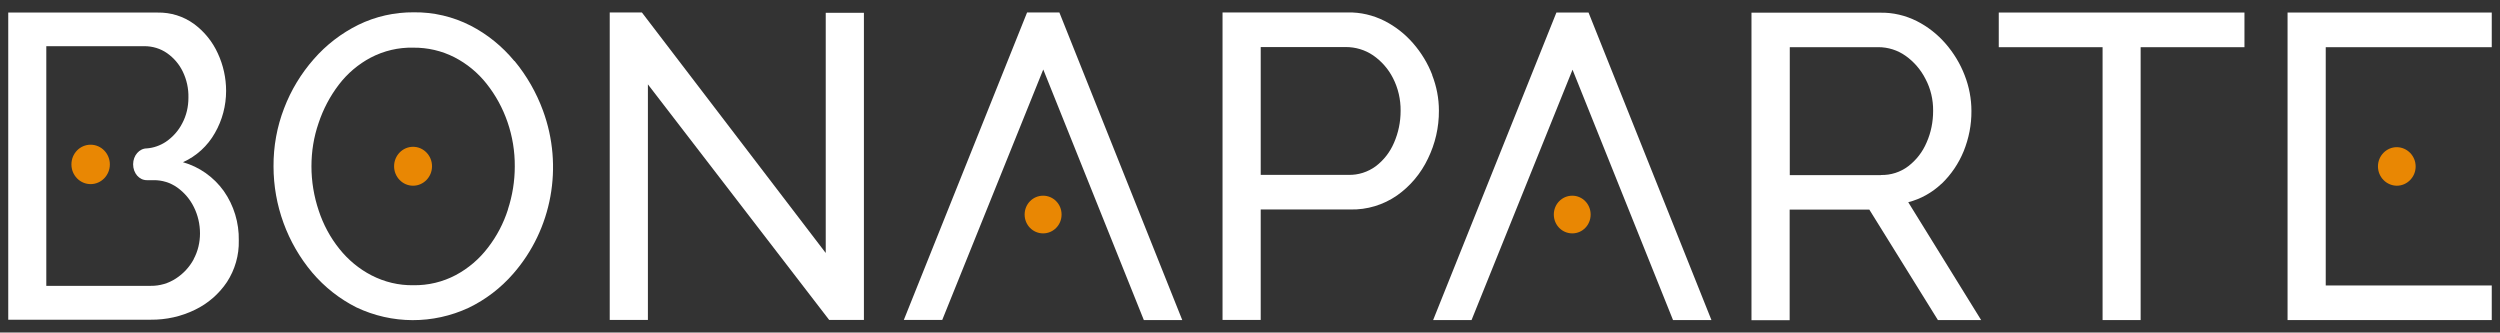 <?xml version="1.0" encoding="UTF-8"?>
<svg id="Capa_1" data-name="Capa 1" xmlns="http://www.w3.org/2000/svg" viewBox="0 0 203 27">
  <rect x="0" y="0" width="203" height="27" fill="#333333" stroke="none"/>
  <defs>
    <style>
      .cls-1 {
        fill: #e98703;
      }

      .cls-2 {
        fill: #fff;
      }
    </style>
  </defs>
  <path class="cls-1" d="M193.09,13.51c0,.86.68,1.56,1.53,1.57.84,0,1.53-.7,1.53-1.56,0-.86-.68-1.56-1.53-1.57h0c-.84,0-1.53.7-1.53,1.56Z"/>
  <path class="cls-1" d="M127.67,15.89c-.83,0-1.5.68-1.5,1.53s.67,1.53,1.5,1.53c.83,0,1.49-.68,1.49-1.53s-.67-1.53-1.49-1.53Z"/>
  <path class="cls-1" d="M84.7,15.89c-.83,0-1.5.68-1.5,1.53s.67,1.53,1.5,1.53,1.5-.68,1.5-1.53-.67-1.53-1.5-1.53Z"/>
  <path class="cls-1" d="M33.54,11.92c-.85,0-1.54.71-1.54,1.58s.69,1.58,1.54,1.58,1.54-.71,1.54-1.58-.69-1.58-1.54-1.58Z"/>
  <path class="cls-1" d="M7.36,14.95c.86,0,1.56-.72,1.56-1.6s-.7-1.6-1.56-1.6-1.56.71-1.56,1.6.7,1.6,1.56,1.6Z"/>
  <path class="cls-2" d="M188.85,3.83h13.48s0-2.81,0-2.81h-16.58s0,24.97,0,24.97h16.58s0-2.81,0-2.81h-13.48s0-7.21,0-7.21v-4.83s0-7.3,0-7.3Z"/>
  <path class="cls-2" d="M170.72,25.99h3.1s0-22.16,0-22.16h8.43s0-2.81,0-2.81h-19.95s0,2.81,0,2.81h8.43s0,22.16,0,22.16Z"/>
  <path class="cls-2" d="M157.66,14.92c.77-.74,1.38-1.64,1.79-2.64.42-1.04.64-2.15.63-3.27,0-.99-.19-1.98-.55-2.9-.36-.94-.89-1.81-1.55-2.57-.66-.76-1.45-1.38-2.34-1.83-.92-.46-1.93-.7-2.96-.68h-10.46s0,24.97,0,24.97h3.1s0-8.98,0-8.98h6.47s5.57,8.97,5.57,8.97h3.51s-5.92-9.57-5.92-9.57c1.01-.26,1.94-.78,2.7-1.5h0ZM152.73,14.22h-7.4s0-10.39,0-10.39h7.19c.79,0,1.56.24,2.21.7.68.48,1.24,1.13,1.62,1.88.42.79.63,1.68.62,2.59,0,.89-.17,1.76-.53,2.57-.32.76-.83,1.42-1.48,1.92-.64.49-1.43.74-2.23.72h0Z"/>
  <path class="cls-2" d="M127.69,5.66l8.16,20.33h3.12s-9.98-24.97-9.98-24.97h-2.61s-10.01,24.97-10.01,24.97h3.12s8.2-20.33,8.2-20.33Z"/>
  <path class="cls-2" d="M116.3,6.09c-.36-.94-.89-1.81-1.55-2.57-.66-.76-1.45-1.38-2.34-1.83-.92-.46-1.93-.7-2.96-.68h-10.18s0,24.97,0,24.97h3.1s0-8.97,0-8.97h7.29c1.35.03,2.67-.37,3.78-1.14,1.08-.76,1.94-1.79,2.51-2.99.59-1.21.9-2.54.89-3.9,0-.99-.19-1.97-.55-2.89h0ZM113.19,11.6c-.32.75-.83,1.41-1.48,1.9-.64.47-1.42.72-2.21.7h-7.13s0-10.38,0-10.38h6.91c.79,0,1.56.23,2.21.67.68.47,1.24,1.1,1.62,1.85.42.82.63,1.73.62,2.66,0,.9-.18,1.78-.54,2.6h0Z"/>
  <path class="cls-2" d="M84.72,5.66l8.16,20.33h3.12S86.02,1.01,86.02,1.01h-2.62s-10.01,24.97-10.01,24.97h3.12s8.2-20.33,8.2-20.33Z"/>
  <path class="cls-2" d="M67.04,20.53L52.12,1.01h-2.61s0,24.97,0,24.97h3.1s0-19.13,0-19.13l14.72,19.13h2.82s0-24.94,0-24.94h-3.1s0,19.48,0,19.48Z"/>
  <path class="cls-2" d="M41.77,4.96c-.99-1.2-2.2-2.18-3.56-2.88-1.43-.73-3.01-1.1-4.61-1.08-1.56-.01-3.1.33-4.51,1.02-1.37.68-2.6,1.62-3.61,2.78-1.03,1.17-1.85,2.52-2.41,3.99-.58,1.5-.87,3.1-.86,4.72,0,3.16,1.12,6.22,3.14,8.62,1,1.18,2.22,2.14,3.59,2.83,2.89,1.37,6.22,1.38,9.12.03,1.37-.66,2.6-1.6,3.61-2.76,3.16-3.61,4.09-8.71,2.42-13.25-.54-1.47-1.32-2.83-2.31-4.03ZM41.25,17c-.36,1.13-.91,2.18-1.63,3.11-.7.92-1.59,1.68-2.6,2.22-1.07.57-2.26.85-3.46.83-1.18.02-2.34-.26-3.39-.8-1.01-.52-1.9-1.26-2.61-2.15-.74-.92-1.31-1.98-1.68-3.11-.39-1.16-.59-2.37-.59-3.59s.19-2.39.58-3.52c.37-1.12.93-2.18,1.64-3.11.7-.92,1.59-1.67,2.59-2.2,1.07-.56,2.26-.84,3.46-.81,1.16-.01,2.3.25,3.34.78,1.01.52,1.9,1.25,2.61,2.15.74.93,1.31,1.98,1.7,3.11.4,1.16.6,2.38.59,3.61,0,1.19-.19,2.36-.56,3.49Z"/>
  <path class="cls-2" d="M14.86,13.17c1.09-.49,2-1.32,2.59-2.37.6-1.04.91-2.22.91-3.42,0-1.05-.23-2.09-.67-3.04-.43-.95-1.1-1.78-1.93-2.39-.86-.63-1.9-.95-2.96-.93H.67s0,24.94,0,24.94h11.58c1.24.01,2.47-.26,3.59-.81,1.04-.5,1.94-1.28,2.59-2.25.65-1,.99-2.18.96-3.37.03-1.44-.4-2.85-1.22-4.02-.82-1.14-1.98-1.96-3.32-2.34h0ZM15.73,21.05c-.35.64-.84,1.17-1.44,1.56-.61.4-1.32.61-2.05.6H3.76s0-8.58,0-8.58v-2.54s0-8.34,0-8.34h7.97c.65,0,1.3.19,1.84.57.54.38.98.89,1.27,1.49.32.66.48,1.39.46,2.13,0,.72-.16,1.43-.5,2.07-.31.61-.78,1.13-1.34,1.51-.46.3-.99.49-1.54.53-.6,0-1.11.57-1.11,1.29s.49,1.29,1.11,1.29h.55c.69-.01,1.37.2,1.93.6.57.41,1.03.95,1.34,1.58.33.66.5,1.4.5,2.14,0,.73-.17,1.46-.52,2.1Z"/>
</svg>